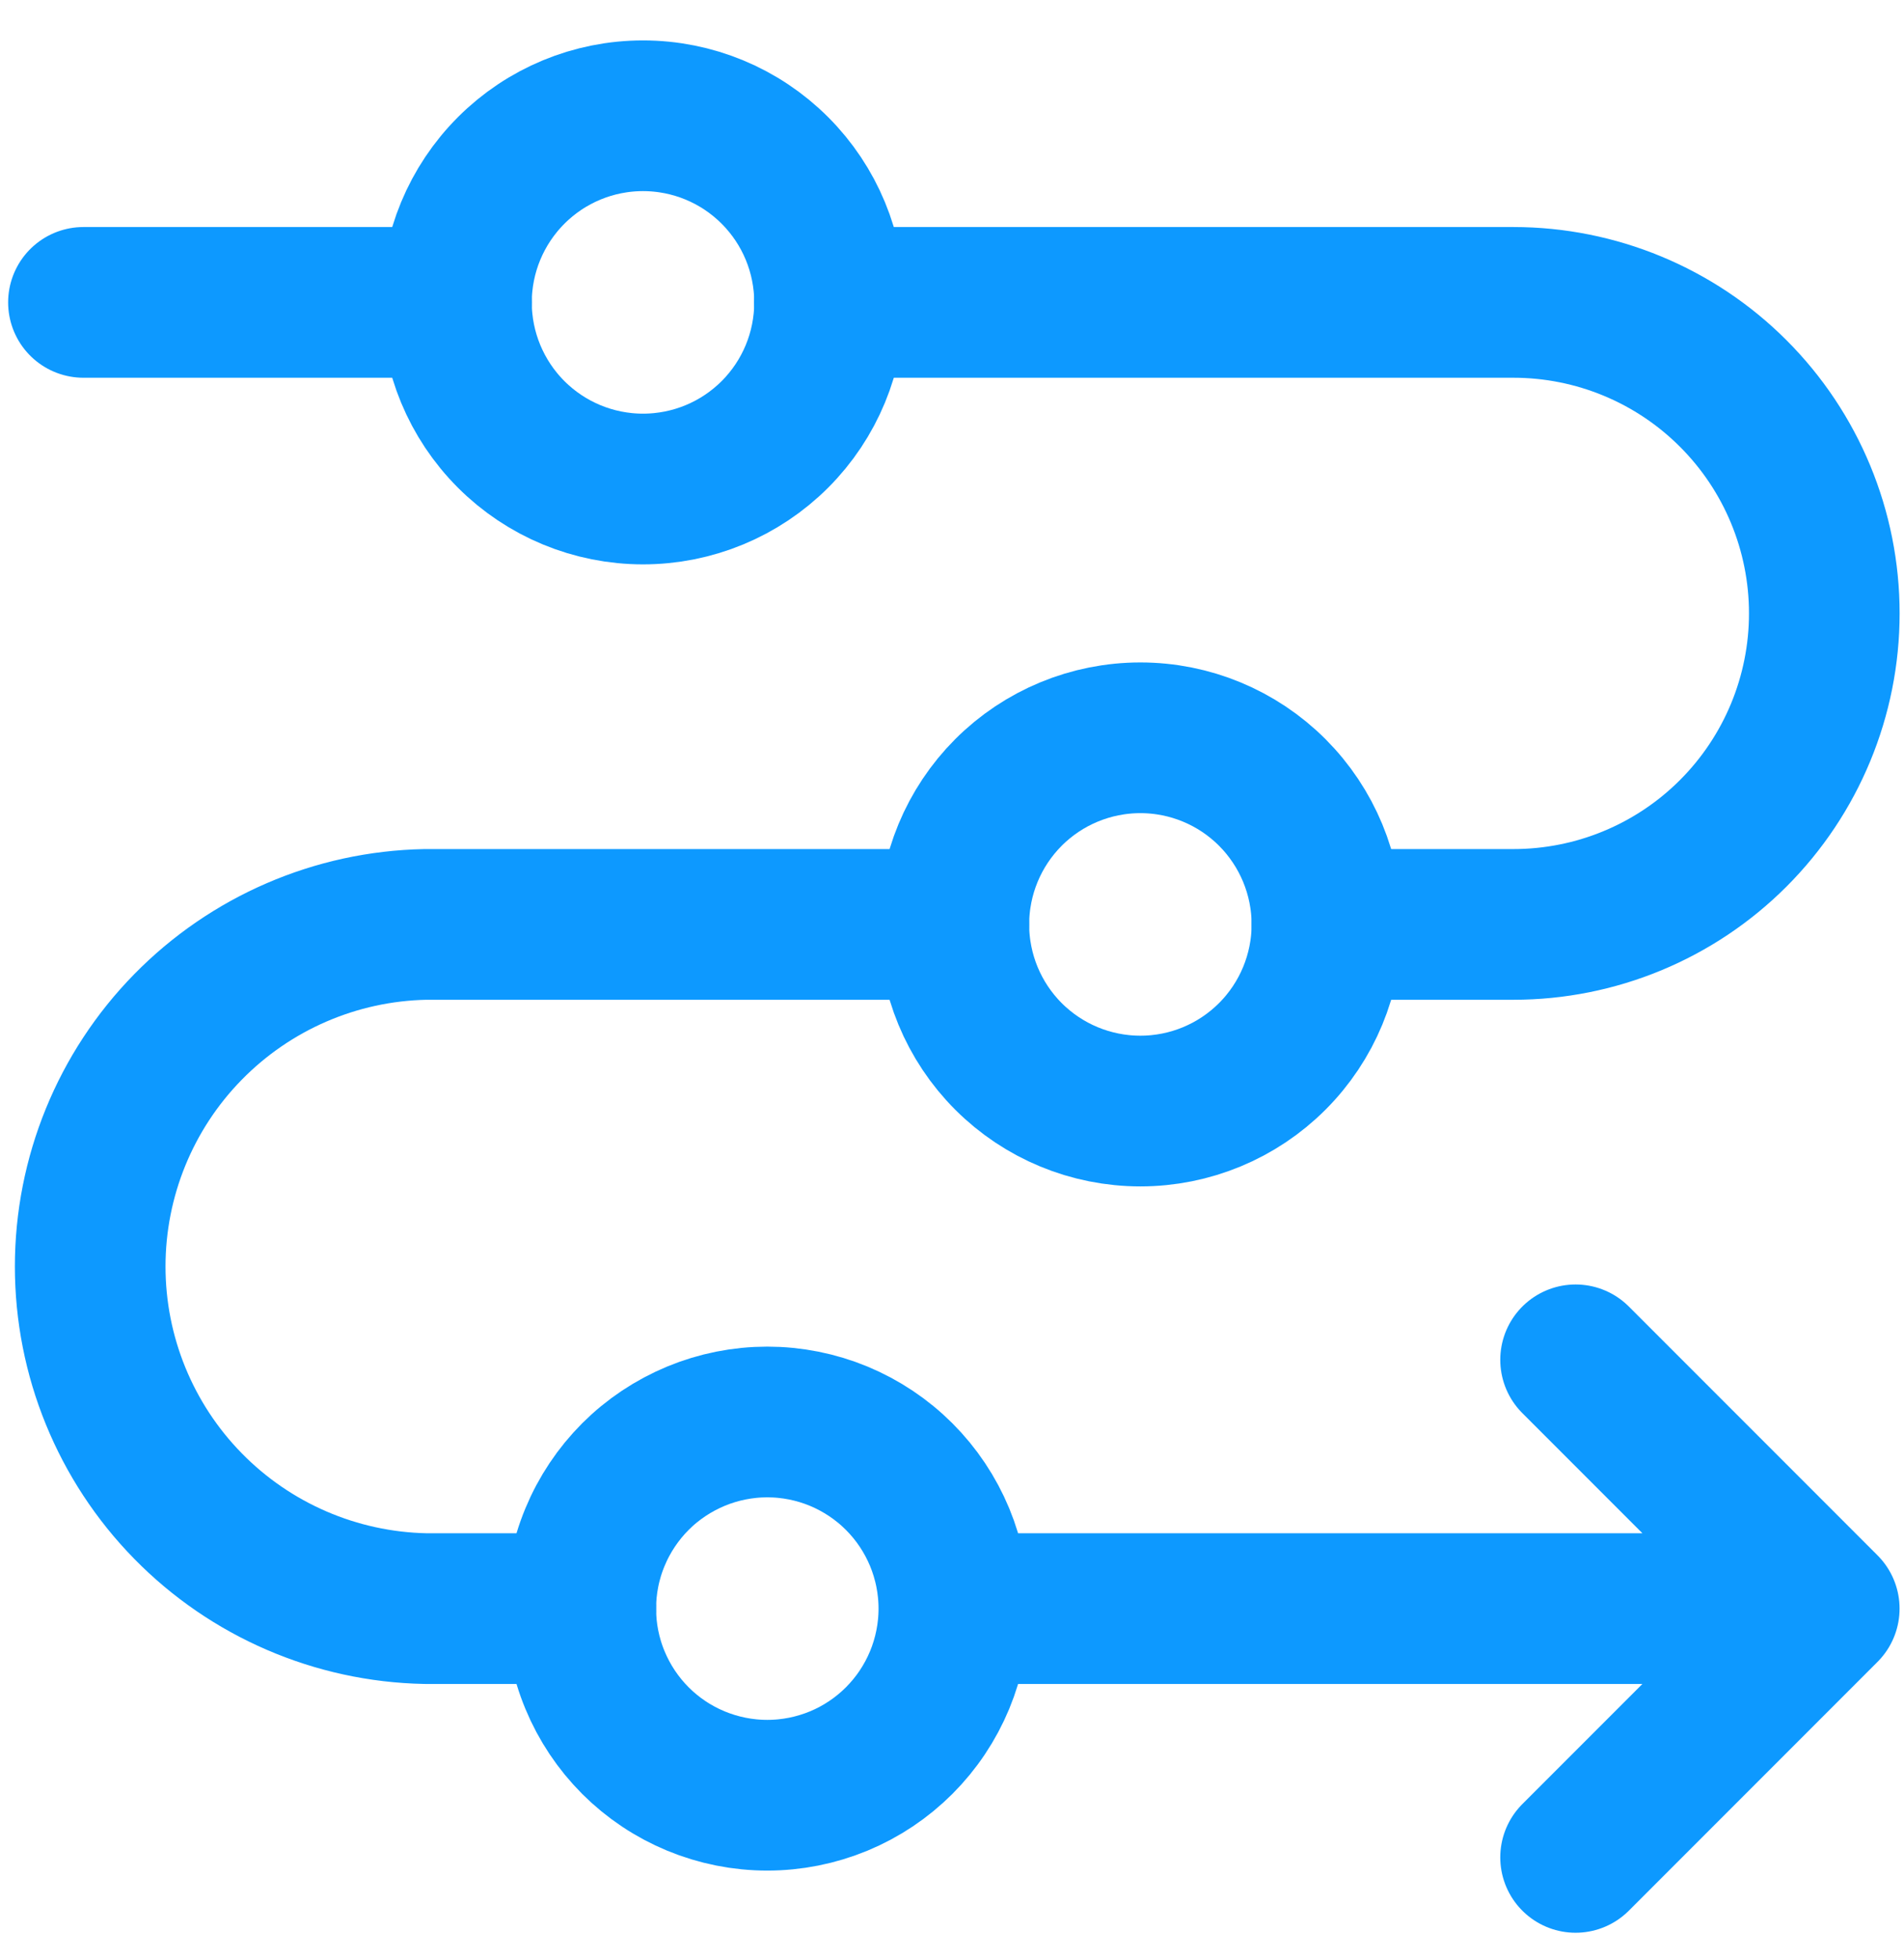 <svg xmlns="http://www.w3.org/2000/svg" width="35" height="36" viewBox="0 0 35 36" fill="none"><path d="M17.534 29.556H33.534M17.534 29.556C17.534 30.006 17.445 30.452 17.273 30.868C17.1 31.284 16.848 31.662 16.529 31.981C16.211 32.299 15.833 32.552 15.417 32.724C15.001 32.896 14.555 32.985 14.105 32.985C13.654 32.985 13.209 32.896 12.793 32.724C12.377 32.552 11.998 32.299 11.68 31.981C11.362 31.662 11.109 31.284 10.937 30.868C10.764 30.452 10.676 30.006 10.676 29.556C10.676 29.106 10.764 28.66 10.937 28.244C11.109 27.828 11.362 27.45 11.68 27.131C11.998 26.813 12.377 26.561 12.793 26.388C13.209 26.216 13.654 26.127 14.105 26.127C14.555 26.127 15.001 26.216 15.417 26.388C15.833 26.561 16.211 26.813 16.529 27.131C16.848 27.45 17.1 27.828 17.273 28.244C17.445 28.66 17.534 29.106 17.534 29.556ZM33.534 29.556L28.963 24.985M33.534 29.556L28.963 34.127M8.391 5.556C8.391 6.466 8.753 7.338 9.396 7.981C10.039 8.624 10.911 8.985 11.82 8.985C12.73 8.985 13.602 8.624 14.245 7.981C14.888 7.338 15.249 6.466 15.249 5.556C15.249 4.647 14.888 3.775 14.245 3.132C13.602 2.488 12.73 2.127 11.82 2.127C10.911 2.127 10.039 2.488 9.396 3.132C8.753 3.775 8.391 4.647 8.391 5.556ZM17.534 16.985C17.534 17.895 17.895 18.767 18.538 19.41C19.181 20.053 20.053 20.414 20.963 20.414C21.872 20.414 22.744 20.053 23.387 19.41C24.03 18.767 24.392 17.895 24.392 16.985C24.392 16.076 24.03 15.204 23.387 14.56C22.744 13.917 21.872 13.556 20.963 13.556C20.053 13.556 19.181 13.917 18.538 14.56C17.895 15.204 17.534 16.076 17.534 16.985Z" stroke="#0D99FF" stroke-width="2.769" stroke-linecap="round" stroke-linejoin="round"></path><path d="M17.534 16.985H7.82C6.175 17.017 4.608 17.694 3.456 18.869C2.303 20.044 1.658 21.625 1.658 23.27C1.658 24.916 2.303 26.496 3.456 27.672C4.608 28.847 6.175 29.523 7.82 29.556H10.676M24.392 16.985H27.82C29.336 16.985 30.79 16.383 31.861 15.311C32.933 14.239 33.535 12.786 33.535 11.27C33.535 9.755 32.933 8.301 31.861 7.23C30.79 6.158 29.336 5.556 27.82 5.556H15.245M8.392 5.556H1.534" stroke="#0D99FF" stroke-width="2.769" stroke-linecap="round" stroke-linejoin="round"></path></svg>